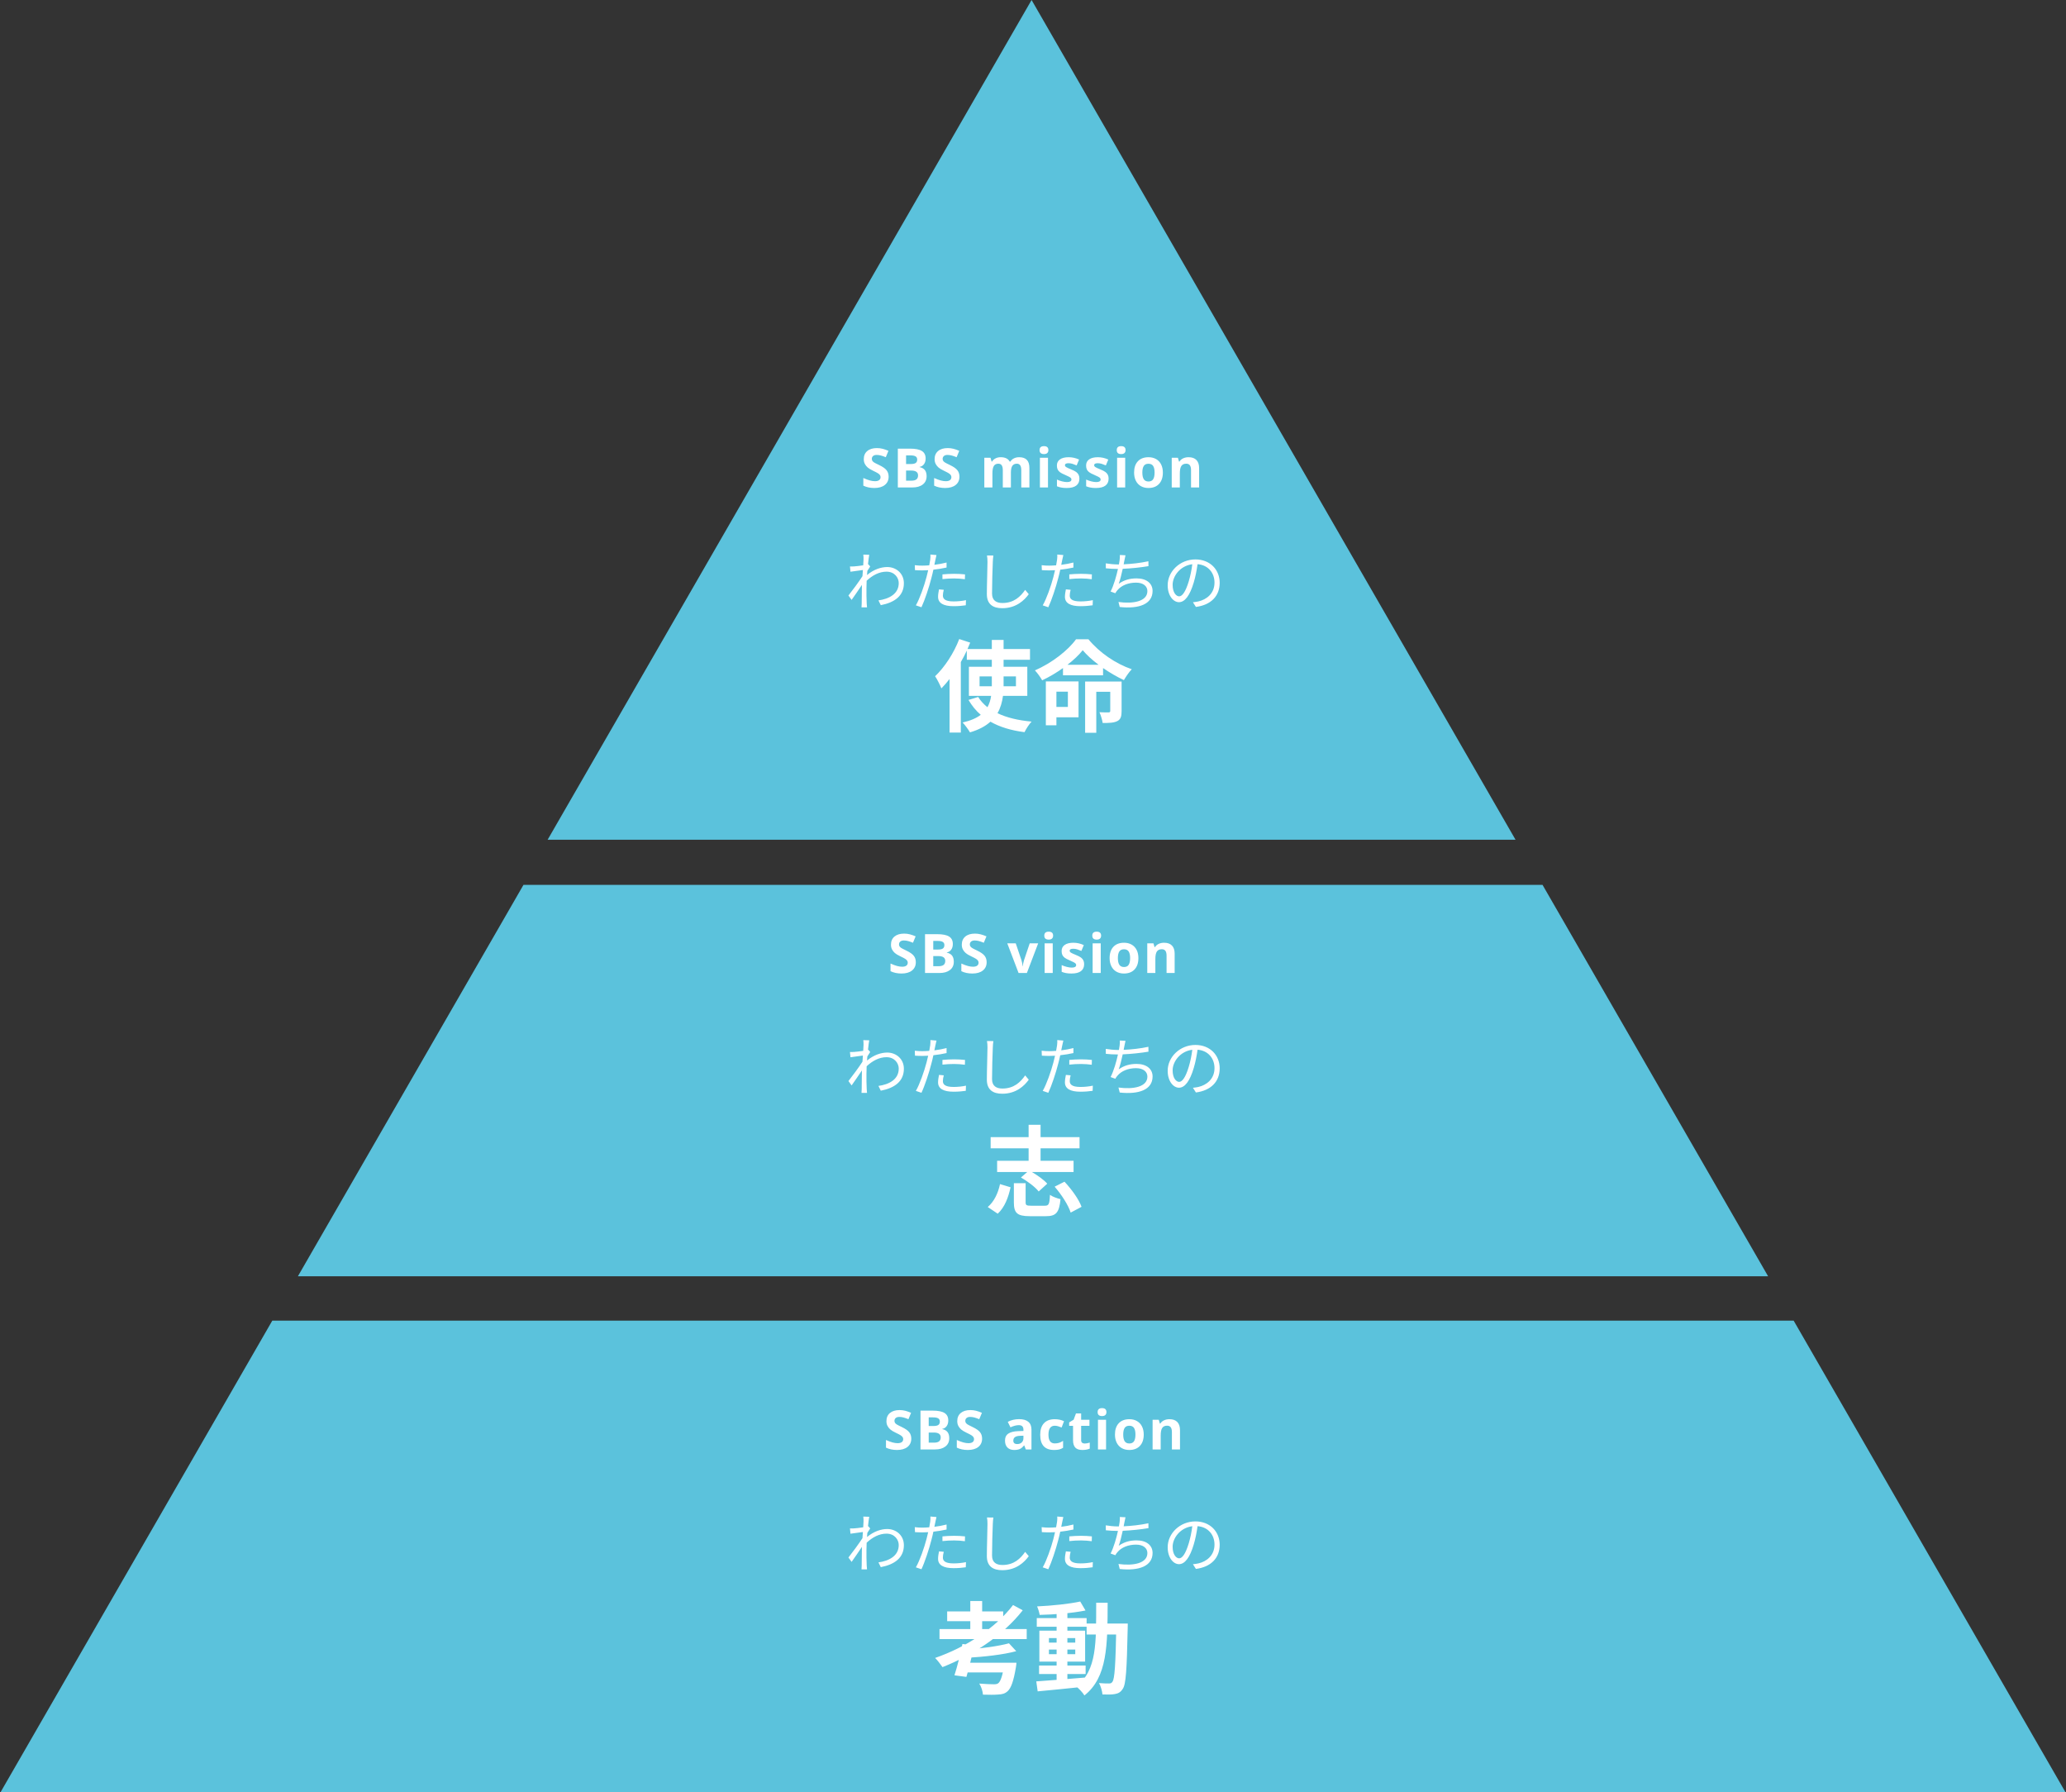 <svg width="279" height="242" viewBox="0 0 279 242" fill="none" xmlns="http://www.w3.org/2000/svg">
<rect x="0" y="0" width="279" height="242" fill="#333333" stroke="none"/>
<g clip-path="url(#clip0_1501_35826)">
<path d="M209.249 121.104L208.308 119.468H70.693L69.752 121.104L40.228 172.32H238.773L209.249 121.104Z" fill="#5BC2DC"/>
<path d="M139.308 0L73.955 113.375H204.661L139.308 0Z" fill="#5BC2DC"/>
<path d="M242.223 178.31H36.77L0 242.104H279L242.223 178.31Z" fill="#5BC2DC"/>
</g>
<path d="M116.615 75.513C116.615 75.325 116.615 75.094 116.581 74.88L117.386 74.905C117.343 75.12 117.275 75.599 117.215 76.199C117.232 76.19 117.24 76.19 117.258 76.182L117.515 76.481C117.403 76.636 117.258 76.867 117.129 77.081C117.112 77.261 117.095 77.449 117.086 77.638C118.028 76.858 119.005 76.559 119.819 76.559C121.001 76.559 122.054 77.398 122.063 78.726C122.072 80.447 120.812 81.347 118.945 81.707L118.628 81.064C120.076 80.859 121.378 80.182 121.369 78.709C121.369 78.049 120.847 77.184 119.716 77.184C118.722 77.184 117.814 77.681 117.035 78.409C117.018 78.769 117.009 79.111 117.009 79.419C117.009 80.199 117.001 80.722 117.043 81.484C117.052 81.638 117.069 81.852 117.086 82.006H116.341C116.358 81.886 116.367 81.638 116.367 81.501C116.375 80.679 116.375 80.242 116.392 79.308C116.392 79.222 116.401 79.103 116.401 78.966C115.981 79.599 115.416 80.413 115.005 80.996L114.576 80.405C115.056 79.805 116.041 78.469 116.47 77.792C116.487 77.518 116.504 77.235 116.529 76.961C116.135 77.013 115.39 77.115 114.851 77.192L114.782 76.481C114.971 76.49 115.133 76.481 115.339 76.473C115.622 76.456 116.127 76.396 116.572 76.327C116.598 75.925 116.615 75.608 116.615 75.513ZM127.451 79.634C127.374 79.916 127.331 80.182 127.331 80.405C127.331 80.807 127.554 81.201 128.779 81.201C129.335 81.201 129.926 81.141 130.449 81.03L130.423 81.724C129.961 81.792 129.395 81.844 128.77 81.844C127.417 81.844 126.68 81.433 126.68 80.585C126.68 80.25 126.74 79.933 126.808 79.574L127.451 79.634ZM126.466 74.94C126.414 75.128 126.346 75.454 126.312 75.625C126.277 75.805 126.235 76.028 126.183 76.259C126.74 76.19 127.305 76.087 127.828 75.95V76.627C127.271 76.756 126.646 76.85 126.046 76.918C125.969 77.295 125.875 77.689 125.772 78.066C125.464 79.282 124.881 81.047 124.436 81.989L123.682 81.732C124.196 80.85 124.804 79.111 125.121 77.903C125.198 77.621 125.275 77.295 125.344 76.987C125.061 77.004 124.795 77.013 124.556 77.013C124.179 77.013 123.87 76.995 123.562 76.978L123.536 76.31C123.947 76.362 124.256 76.37 124.564 76.37C124.847 76.37 125.155 76.353 125.489 76.327C125.549 76.028 125.592 75.753 125.618 75.582C125.652 75.342 125.661 75.051 125.643 74.871L126.466 74.94ZM127.271 77.552C127.725 77.509 128.29 77.475 128.839 77.475C129.344 77.475 129.858 77.501 130.32 77.552L130.303 78.203C129.866 78.143 129.361 78.1 128.864 78.1C128.325 78.1 127.802 78.126 127.271 78.186V77.552ZM134.149 75.008C134.106 75.291 134.081 75.591 134.072 75.873C134.029 76.841 133.969 78.863 133.969 80.139C133.969 81.081 134.56 81.415 135.374 81.415C136.942 81.415 137.824 80.533 138.441 79.642L138.929 80.225C138.338 81.038 137.233 82.118 135.349 82.118C134.115 82.118 133.267 81.604 133.267 80.208C133.267 78.94 133.353 76.773 133.353 75.873C133.353 75.556 133.336 75.248 133.284 75L134.149 75.008ZM144.582 79.634C144.505 79.916 144.463 80.182 144.463 80.405C144.463 80.807 144.685 81.201 145.91 81.201C146.467 81.201 147.058 81.141 147.58 81.03L147.555 81.724C147.092 81.792 146.527 81.844 145.902 81.844C144.548 81.844 143.812 81.433 143.812 80.585C143.812 80.25 143.871 79.933 143.94 79.574L144.582 79.634ZM143.597 74.94C143.546 75.128 143.477 75.454 143.443 75.625C143.409 75.805 143.366 76.028 143.315 76.259C143.871 76.19 144.437 76.087 144.959 75.95V76.627C144.403 76.756 143.777 76.85 143.178 76.918C143.101 77.295 143.006 77.689 142.904 78.066C142.595 79.282 142.013 81.047 141.567 81.989L140.813 81.732C141.327 80.85 141.936 79.111 142.253 77.903C142.33 77.621 142.407 77.295 142.475 76.987C142.193 77.004 141.927 77.013 141.687 77.013C141.31 77.013 141.002 76.995 140.694 76.978L140.668 76.31C141.079 76.362 141.387 76.37 141.696 76.37C141.978 76.37 142.287 76.353 142.621 76.327C142.681 76.028 142.724 75.753 142.749 75.582C142.784 75.342 142.792 75.051 142.775 74.871L143.597 74.94ZM144.403 77.552C144.857 77.509 145.422 77.475 145.97 77.475C146.475 77.475 146.989 77.501 147.452 77.552L147.435 78.203C146.998 78.143 146.493 78.1 145.996 78.1C145.456 78.1 144.934 78.126 144.403 78.186V77.552ZM151.992 74.974C151.932 75.205 151.88 75.471 151.838 75.693C151.812 75.831 151.786 75.993 151.743 76.19C152.771 76.147 154.031 76.01 155.084 75.779L155.093 76.439C154.09 76.61 152.729 76.756 151.615 76.798C151.461 77.518 151.264 78.332 151.075 78.82C151.821 78.297 152.591 78.092 153.491 78.092C154.853 78.092 155.649 78.786 155.649 79.788C155.649 81.57 153.816 82.238 151.212 81.955L151.041 81.278C153.02 81.552 154.947 81.21 154.947 79.805C154.947 79.163 154.416 78.666 153.414 78.666C152.394 78.666 151.452 79.017 150.887 79.702C150.776 79.831 150.698 79.942 150.621 80.096L149.979 79.865C150.416 79.008 150.758 77.784 150.973 76.816H150.964C150.381 76.816 149.833 76.781 149.336 76.73L149.328 76.062C149.782 76.139 150.441 76.207 150.955 76.207C151.007 76.207 151.05 76.207 151.101 76.207C151.144 75.985 151.178 75.796 151.195 75.642C151.229 75.368 151.238 75.171 151.229 74.931L151.992 74.974ZM164.712 78.683C164.712 80.482 163.53 81.681 161.5 81.946L161.097 81.313C161.371 81.287 161.637 81.244 161.834 81.201C162.93 80.953 164.01 80.139 164.01 78.657C164.01 77.364 163.179 76.293 161.723 76.173C161.611 76.97 161.448 77.843 161.209 78.64C160.686 80.405 160.009 81.304 159.213 81.304C158.45 81.304 157.688 80.43 157.688 79.017C157.688 77.158 159.341 75.531 161.431 75.531C163.436 75.531 164.712 76.944 164.712 78.683ZM158.356 78.957C158.356 80.036 158.853 80.516 159.239 80.516C159.641 80.516 160.095 79.942 160.532 78.494C160.746 77.784 160.917 76.97 161.012 76.182C159.367 76.387 158.356 77.792 158.356 78.957Z" fill="white"/>
<path d="M132.284 92.661H133.939V92.486V91.329H132.284V92.661ZM137.197 91.329H135.528V92.499V92.661H137.197V91.329ZM138.731 93.953H135.447C135.339 94.788 135.111 95.582 134.707 96.295C135.945 96.888 137.493 97.264 139.31 97.426C138.974 97.776 138.556 98.436 138.355 98.853C136.537 98.624 135.003 98.153 133.751 97.439C133.105 98.032 132.19 98.53 130.992 98.88C130.79 98.53 130.319 97.884 129.996 97.547C131.072 97.305 131.867 96.955 132.445 96.511C131.786 95.959 131.247 95.272 130.79 94.505L132.095 94.101C132.418 94.626 132.849 95.084 133.347 95.488C133.616 95.003 133.764 94.505 133.845 93.953H130.844V90.023H133.939V89.081H130.561V87.842C130.319 88.367 130.049 88.879 129.753 89.39V98.907H128.232V91.678C127.869 92.136 127.505 92.567 127.128 92.944C126.98 92.553 126.55 91.692 126.28 91.302C127.559 90.09 128.811 88.192 129.538 86.281L131.019 86.765C130.897 87.048 130.776 87.331 130.655 87.627H133.939V86.402H135.528V87.627H139.095V89.081H135.528V90.023H138.731V93.953ZM144.21 93.388H142.662V95.447H144.21V93.388ZM145.65 92.001V96.847H142.662V97.924H141.235V92.001H145.65ZM151.465 92.015V96.026C151.465 96.713 151.344 97.13 150.886 97.359C150.415 97.601 149.769 97.615 148.908 97.615C148.854 97.184 148.652 96.565 148.477 96.161C148.988 96.188 149.554 96.188 149.702 96.188C149.877 96.174 149.931 96.134 149.931 95.986V93.401H148.046V98.934H146.539V92.015H151.465ZM144.156 89.754H148.356C147.508 89.121 146.754 88.434 146.215 87.788C145.704 88.434 144.991 89.108 144.156 89.754ZM145.314 86.308H146.983C148.49 88.138 150.684 89.619 152.838 90.359C152.434 90.777 152.057 91.355 151.775 91.826C150.859 91.396 149.877 90.83 148.961 90.198V91.18H143.55V90.198C142.675 90.817 141.72 91.396 140.737 91.853C140.535 91.477 140.091 90.857 139.754 90.507C142.043 89.538 144.264 87.775 145.314 86.308Z" fill="white"/>
<path d="M116.615 141.068C116.615 140.88 116.615 140.648 116.581 140.434L117.386 140.46C117.343 140.674 117.275 141.154 117.215 141.753C117.232 141.745 117.24 141.745 117.258 141.736L117.515 142.036C117.403 142.19 117.258 142.421 117.129 142.636C117.112 142.815 117.095 143.004 117.086 143.192C118.028 142.413 119.005 142.113 119.819 142.113C121.001 142.113 122.054 142.952 122.063 144.28C122.072 146.002 120.812 146.901 118.945 147.261L118.628 146.619C120.076 146.413 121.378 145.736 121.369 144.263C121.369 143.603 120.847 142.738 119.716 142.738C118.722 142.738 117.814 143.235 117.035 143.963C117.018 144.323 117.009 144.666 117.009 144.974C117.009 145.753 117.001 146.276 117.043 147.038C117.052 147.193 117.069 147.407 117.086 147.561H116.341C116.358 147.441 116.367 147.193 116.367 147.055C116.375 146.233 116.375 145.796 116.392 144.863C116.392 144.777 116.401 144.657 116.401 144.52C115.981 145.154 115.416 145.968 115.005 146.55L114.576 145.959C115.056 145.359 116.041 144.023 116.47 143.346C116.487 143.072 116.504 142.79 116.529 142.516C116.135 142.567 115.39 142.67 114.851 142.747L114.782 142.036C114.971 142.044 115.133 142.036 115.339 142.027C115.622 142.01 116.127 141.95 116.572 141.882C116.598 141.479 116.615 141.162 116.615 141.068ZM127.451 145.188C127.374 145.471 127.331 145.736 127.331 145.959C127.331 146.362 127.554 146.756 128.779 146.756C129.335 146.756 129.926 146.696 130.449 146.584L130.423 147.278C129.961 147.347 129.395 147.398 128.77 147.398C127.417 147.398 126.68 146.987 126.68 146.139C126.68 145.805 126.74 145.488 126.808 145.128L127.451 145.188ZM126.466 140.494C126.414 140.683 126.346 141.008 126.312 141.179C126.277 141.359 126.235 141.582 126.183 141.813C126.74 141.745 127.305 141.642 127.828 141.505V142.182C127.271 142.31 126.646 142.404 126.046 142.473C125.969 142.85 125.875 143.244 125.772 143.621C125.464 144.837 124.881 146.601 124.436 147.544L123.682 147.287C124.196 146.404 124.804 144.666 125.121 143.458C125.198 143.175 125.275 142.85 125.344 142.541C125.061 142.558 124.795 142.567 124.556 142.567C124.179 142.567 123.87 142.55 123.562 142.533L123.536 141.865C123.947 141.916 124.256 141.925 124.564 141.925C124.847 141.925 125.155 141.907 125.489 141.882C125.549 141.582 125.592 141.308 125.618 141.137C125.652 140.897 125.661 140.605 125.643 140.426L126.466 140.494ZM127.271 143.107C127.725 143.064 128.29 143.03 128.839 143.03C129.344 143.03 129.858 143.055 130.32 143.107L130.303 143.758C129.866 143.698 129.361 143.655 128.864 143.655C128.325 143.655 127.802 143.681 127.271 143.741V143.107ZM134.149 140.563C134.106 140.845 134.081 141.145 134.072 141.428C134.029 142.396 133.969 144.417 133.969 145.694C133.969 146.636 134.56 146.97 135.374 146.97C136.942 146.97 137.824 146.088 138.441 145.197L138.929 145.779C138.338 146.593 137.233 147.672 135.349 147.672C134.115 147.672 133.267 147.158 133.267 145.762C133.267 144.494 133.353 142.327 133.353 141.428C133.353 141.111 133.336 140.802 133.284 140.554L134.149 140.563ZM144.582 145.188C144.505 145.471 144.463 145.736 144.463 145.959C144.463 146.362 144.685 146.756 145.91 146.756C146.467 146.756 147.058 146.696 147.58 146.584L147.555 147.278C147.092 147.347 146.527 147.398 145.902 147.398C144.548 147.398 143.812 146.987 143.812 146.139C143.812 145.805 143.871 145.488 143.94 145.128L144.582 145.188ZM143.597 140.494C143.546 140.683 143.477 141.008 143.443 141.179C143.409 141.359 143.366 141.582 143.315 141.813C143.871 141.745 144.437 141.642 144.959 141.505V142.182C144.403 142.31 143.777 142.404 143.178 142.473C143.101 142.85 143.006 143.244 142.904 143.621C142.595 144.837 142.013 146.601 141.567 147.544L140.813 147.287C141.327 146.404 141.936 144.666 142.253 143.458C142.33 143.175 142.407 142.85 142.475 142.541C142.193 142.558 141.927 142.567 141.687 142.567C141.31 142.567 141.002 142.55 140.694 142.533L140.668 141.865C141.079 141.916 141.387 141.925 141.696 141.925C141.978 141.925 142.287 141.907 142.621 141.882C142.681 141.582 142.724 141.308 142.749 141.137C142.784 140.897 142.792 140.605 142.775 140.426L143.597 140.494ZM144.403 143.107C144.857 143.064 145.422 143.03 145.97 143.03C146.475 143.03 146.989 143.055 147.452 143.107L147.435 143.758C146.998 143.698 146.493 143.655 145.996 143.655C145.456 143.655 144.934 143.681 144.403 143.741V143.107ZM151.992 140.528C151.932 140.76 151.88 141.025 151.838 141.248C151.812 141.385 151.786 141.548 151.743 141.745C152.771 141.702 154.031 141.565 155.084 141.334L155.093 141.993C154.09 142.164 152.729 142.31 151.615 142.353C151.461 143.072 151.264 143.886 151.075 144.374C151.821 143.852 152.591 143.646 153.491 143.646C154.853 143.646 155.649 144.34 155.649 145.342C155.649 147.124 153.816 147.792 151.212 147.509L151.041 146.833C153.02 147.107 154.947 146.764 154.947 145.359C154.947 144.717 154.416 144.22 153.414 144.22C152.394 144.22 151.452 144.571 150.887 145.257C150.776 145.385 150.698 145.496 150.621 145.651L149.979 145.419C150.416 144.563 150.758 143.338 150.973 142.37H150.964C150.381 142.37 149.833 142.336 149.336 142.284L149.328 141.616C149.782 141.693 150.441 141.762 150.955 141.762C151.007 141.762 151.05 141.762 151.101 141.762C151.144 141.539 151.178 141.351 151.195 141.196C151.229 140.922 151.238 140.725 151.229 140.486L151.992 140.528ZM164.712 144.237C164.712 146.036 163.53 147.235 161.5 147.501L161.097 146.867C161.371 146.841 161.637 146.798 161.834 146.756C162.93 146.507 164.01 145.694 164.01 144.212C164.01 142.918 163.179 141.847 161.723 141.728C161.611 142.524 161.448 143.398 161.209 144.194C160.686 145.959 160.009 146.858 159.213 146.858C158.45 146.858 157.688 145.985 157.688 144.571C157.688 142.713 159.341 141.085 161.431 141.085C163.436 141.085 164.712 142.498 164.712 144.237ZM158.356 144.511C158.356 145.591 158.853 146.07 159.239 146.07C159.641 146.07 160.095 145.496 160.532 144.049C160.746 143.338 160.917 142.524 161.012 141.736C159.367 141.942 158.356 143.346 158.356 144.511Z" fill="white"/>
<path d="M138.908 156.721V155.039H133.78V153.531H138.908V151.862H140.523V153.531H145.786V155.039H140.523V156.721H144.979V158.242H139.352C140.133 158.7 140.981 159.306 141.425 159.817L140.268 160.867C139.81 160.275 138.76 159.481 137.872 158.983L138.72 158.242H134.655V156.721H138.908ZM134.735 163.869L133.389 162.967C134.237 162.254 134.789 161.096 135.045 159.871L136.472 160.302C136.176 161.648 135.691 162.994 134.735 163.869ZM139.245 162.792H141.102C141.627 162.792 141.735 162.59 141.789 161.325C142.112 161.567 142.798 161.809 143.215 161.904C143.04 163.748 142.596 164.205 141.237 164.205H139.07C137.347 164.205 136.916 163.761 136.916 162.334V159.75H138.504V162.321C138.504 162.725 138.612 162.792 139.245 162.792ZM142.421 160.221L143.754 159.548C144.696 160.558 145.692 161.917 146.056 162.94L144.588 163.721C144.279 162.725 143.35 161.284 142.421 160.221Z" fill="white"/>
<path d="M116.615 205.397C116.615 205.209 116.615 204.977 116.581 204.763L117.386 204.789C117.343 205.003 117.275 205.483 117.215 206.082C117.232 206.074 117.24 206.074 117.258 206.065L117.515 206.365C117.403 206.519 117.258 206.75 117.129 206.965C117.112 207.145 117.095 207.333 117.086 207.521C118.028 206.742 119.005 206.442 119.819 206.442C121.001 206.442 122.054 207.282 122.063 208.609C122.072 210.331 120.812 211.23 118.945 211.59L118.628 210.948C120.076 210.742 121.378 210.065 121.369 208.592C121.369 207.933 120.847 207.067 119.716 207.067C118.722 207.067 117.814 207.564 117.035 208.292C117.018 208.652 117.009 208.995 117.009 209.303C117.009 210.083 117.001 210.605 117.043 211.367C117.052 211.522 117.069 211.736 117.086 211.89H116.341C116.358 211.77 116.367 211.522 116.367 211.385C116.375 210.562 116.375 210.125 116.392 209.192C116.392 209.106 116.401 208.986 116.401 208.849C115.981 209.483 115.416 210.297 115.005 210.879L114.576 210.288C115.056 209.689 116.041 208.352 116.47 207.676C116.487 207.401 116.504 207.119 116.529 206.845C116.135 206.896 115.39 206.999 114.851 207.076L114.782 206.365C114.971 206.374 115.133 206.365 115.339 206.356C115.622 206.339 116.127 206.279 116.572 206.211C116.598 205.808 116.615 205.491 116.615 205.397ZM127.451 209.517C127.374 209.8 127.331 210.065 127.331 210.288C127.331 210.691 127.554 211.085 128.779 211.085C129.335 211.085 129.926 211.025 130.449 210.913L130.423 211.607C129.961 211.676 129.395 211.727 128.77 211.727C127.417 211.727 126.68 211.316 126.68 210.468C126.68 210.134 126.74 209.817 126.808 209.457L127.451 209.517ZM126.466 204.823C126.414 205.012 126.346 205.337 126.312 205.508C126.277 205.688 126.235 205.911 126.183 206.142C126.74 206.074 127.305 205.971 127.828 205.834V206.511C127.271 206.639 126.646 206.733 126.046 206.802C125.969 207.179 125.875 207.573 125.772 207.95C125.464 209.166 124.881 210.931 124.436 211.873L123.682 211.616C124.196 210.734 124.804 208.995 125.121 207.787C125.198 207.504 125.275 207.179 125.344 206.87C125.061 206.888 124.795 206.896 124.556 206.896C124.179 206.896 123.87 206.879 123.562 206.862L123.536 206.194C123.947 206.245 124.256 206.254 124.564 206.254C124.847 206.254 125.155 206.237 125.489 206.211C125.549 205.911 125.592 205.637 125.618 205.466C125.652 205.226 125.661 204.935 125.643 204.755L126.466 204.823ZM127.271 207.436C127.725 207.393 128.29 207.359 128.839 207.359C129.344 207.359 129.858 207.384 130.32 207.436L130.303 208.087C129.866 208.027 129.361 207.984 128.864 207.984C128.325 207.984 127.802 208.01 127.271 208.07V207.436ZM134.149 204.892C134.106 205.174 134.081 205.474 134.072 205.757C134.029 206.725 133.969 208.746 133.969 210.023C133.969 210.965 134.56 211.299 135.374 211.299C136.942 211.299 137.824 210.417 138.441 209.526L138.929 210.108C138.338 210.922 137.233 212.001 135.349 212.001C134.115 212.001 133.267 211.487 133.267 210.091C133.267 208.823 133.353 206.656 133.353 205.757C133.353 205.44 133.336 205.132 133.284 204.883L134.149 204.892ZM144.582 209.517C144.505 209.8 144.463 210.065 144.463 210.288C144.463 210.691 144.685 211.085 145.91 211.085C146.467 211.085 147.058 211.025 147.58 210.913L147.555 211.607C147.092 211.676 146.527 211.727 145.902 211.727C144.548 211.727 143.812 211.316 143.812 210.468C143.812 210.134 143.871 209.817 143.94 209.457L144.582 209.517ZM143.597 204.823C143.546 205.012 143.477 205.337 143.443 205.508C143.409 205.688 143.366 205.911 143.315 206.142C143.871 206.074 144.437 205.971 144.959 205.834V206.511C144.403 206.639 143.777 206.733 143.178 206.802C143.101 207.179 143.006 207.573 142.904 207.95C142.595 209.166 142.013 210.931 141.567 211.873L140.813 211.616C141.327 210.734 141.936 208.995 142.253 207.787C142.33 207.504 142.407 207.179 142.475 206.87C142.193 206.888 141.927 206.896 141.687 206.896C141.31 206.896 141.002 206.879 140.694 206.862L140.668 206.194C141.079 206.245 141.387 206.254 141.696 206.254C141.978 206.254 142.287 206.237 142.621 206.211C142.681 205.911 142.724 205.637 142.749 205.466C142.784 205.226 142.792 204.935 142.775 204.755L143.597 204.823ZM144.403 207.436C144.857 207.393 145.422 207.359 145.97 207.359C146.475 207.359 146.989 207.384 147.452 207.436L147.435 208.087C146.998 208.027 146.493 207.984 145.996 207.984C145.456 207.984 144.934 208.01 144.403 208.07V207.436ZM151.992 204.857C151.932 205.089 151.88 205.354 151.838 205.577C151.812 205.714 151.786 205.877 151.743 206.074C152.771 206.031 154.031 205.894 155.084 205.663L155.093 206.322C154.09 206.494 152.729 206.639 151.615 206.682C151.461 207.401 151.264 208.215 151.075 208.703C151.821 208.181 152.591 207.975 153.491 207.975C154.853 207.975 155.649 208.669 155.649 209.671C155.649 211.453 153.816 212.121 151.212 211.839L151.041 211.162C153.02 211.436 154.947 211.093 154.947 209.689C154.947 209.046 154.416 208.549 153.414 208.549C152.394 208.549 151.452 208.9 150.887 209.586C150.776 209.714 150.698 209.826 150.621 209.98L149.979 209.749C150.416 208.892 150.758 207.667 150.973 206.699H150.964C150.381 206.699 149.833 206.665 149.336 206.613L149.328 205.945C149.782 206.022 150.441 206.091 150.955 206.091C151.007 206.091 151.05 206.091 151.101 206.091C151.144 205.868 151.178 205.68 151.195 205.526C151.229 205.251 151.238 205.054 151.229 204.815L151.992 204.857ZM164.712 208.566C164.712 210.365 163.53 211.564 161.5 211.83L161.097 211.196C161.371 211.17 161.637 211.128 161.834 211.085C162.93 210.836 164.01 210.023 164.01 208.541C164.01 207.247 163.179 206.177 161.723 206.057C161.611 206.853 161.448 207.727 161.209 208.524C160.686 210.288 160.009 211.188 159.213 211.188C158.45 211.188 157.688 210.314 157.688 208.9C157.688 207.042 159.341 205.414 161.431 205.414C163.436 205.414 164.712 206.828 164.712 208.566ZM158.356 208.841C158.356 209.92 158.853 210.4 159.239 210.4C159.641 210.4 160.095 209.826 160.532 208.378C160.746 207.667 160.917 206.853 161.012 206.065C159.367 206.271 158.356 207.676 158.356 208.841Z" fill="white"/>
<path d="M120.004 64.36C120.004 64.833 119.833 65.206 119.491 65.478C119.151 65.751 118.678 65.887 118.071 65.887C117.512 65.887 117.017 65.782 116.587 65.571V64.539C116.941 64.697 117.239 64.808 117.483 64.872C117.729 64.937 117.954 64.969 118.157 64.969C118.401 64.969 118.587 64.922 118.716 64.829C118.848 64.736 118.914 64.597 118.914 64.413C118.914 64.311 118.885 64.22 118.828 64.141C118.77 64.06 118.685 63.982 118.573 63.908C118.463 63.834 118.237 63.716 117.896 63.553C117.575 63.403 117.335 63.258 117.175 63.119C117.015 62.981 116.887 62.819 116.791 62.635C116.696 62.451 116.648 62.236 116.648 61.99C116.648 61.526 116.804 61.162 117.118 60.897C117.433 60.631 117.868 60.499 118.423 60.499C118.695 60.499 118.954 60.531 119.2 60.595C119.449 60.66 119.708 60.751 119.978 60.868L119.62 61.732C119.34 61.617 119.108 61.537 118.924 61.492C118.743 61.446 118.564 61.423 118.387 61.423C118.176 61.423 118.015 61.472 117.903 61.571C117.79 61.669 117.734 61.796 117.734 61.954C117.734 62.052 117.757 62.138 117.802 62.212C117.848 62.284 117.919 62.355 118.017 62.424C118.118 62.491 118.353 62.613 118.724 62.789C119.214 63.024 119.549 63.259 119.731 63.496C119.913 63.73 120.004 64.018 120.004 64.36ZM121.247 60.574H122.878C123.622 60.574 124.161 60.68 124.495 60.893C124.832 61.103 125.001 61.439 125.001 61.9C125.001 62.213 124.927 62.47 124.778 62.671C124.633 62.872 124.438 62.993 124.194 63.033V63.069C124.526 63.143 124.765 63.282 124.911 63.485C125.059 63.688 125.133 63.958 125.133 64.295C125.133 64.773 124.96 65.146 124.614 65.414C124.269 65.681 123.801 65.815 123.208 65.815H121.247V60.574ZM122.359 62.65H123.004C123.305 62.65 123.523 62.603 123.656 62.51C123.793 62.417 123.861 62.262 123.861 62.047C123.861 61.847 123.787 61.703 123.638 61.617C123.493 61.529 123.261 61.484 122.943 61.484H122.359V62.65ZM122.359 63.532V64.897H123.083C123.389 64.897 123.615 64.839 123.76 64.722C123.906 64.605 123.979 64.425 123.979 64.184C123.979 63.749 123.668 63.532 123.047 63.532H122.359ZM129.568 64.36C129.568 64.833 129.397 65.206 129.055 65.478C128.716 65.751 128.242 65.887 127.635 65.887C127.076 65.887 126.581 65.782 126.151 65.571V64.539C126.505 64.697 126.804 64.808 127.047 64.872C127.294 64.937 127.518 64.969 127.721 64.969C127.965 64.969 128.152 64.922 128.281 64.829C128.412 64.736 128.478 64.597 128.478 64.413C128.478 64.311 128.449 64.22 128.392 64.141C128.335 64.06 128.25 63.982 128.137 63.908C128.027 63.834 127.802 63.716 127.46 63.553C127.139 63.403 126.899 63.258 126.739 63.119C126.579 62.981 126.451 62.819 126.356 62.635C126.26 62.451 126.212 62.236 126.212 61.99C126.212 61.526 126.369 61.162 126.682 60.897C126.997 60.631 127.432 60.499 127.987 60.499C128.259 60.499 128.519 60.531 128.765 60.595C129.013 60.66 129.273 60.751 129.543 60.868L129.184 61.732C128.905 61.617 128.673 61.537 128.489 61.492C128.307 61.446 128.128 61.423 127.951 61.423C127.741 61.423 127.579 61.472 127.467 61.571C127.355 61.669 127.298 61.796 127.298 61.954C127.298 62.052 127.321 62.138 127.367 62.212C127.412 62.284 127.484 62.355 127.582 62.424C127.682 62.491 127.917 62.613 128.288 62.789C128.778 63.024 129.114 63.259 129.295 63.496C129.477 63.73 129.568 64.018 129.568 64.36ZM136.515 65.815H135.421V63.474C135.421 63.185 135.373 62.969 135.275 62.825C135.179 62.679 135.027 62.607 134.819 62.607C134.54 62.607 134.336 62.709 134.21 62.915C134.083 63.12 134.02 63.459 134.02 63.929V65.815H132.926V61.807H133.762L133.909 62.32H133.97C134.077 62.136 134.232 61.992 134.436 61.89C134.639 61.784 134.872 61.732 135.135 61.732C135.735 61.732 136.141 61.928 136.354 62.32H136.45C136.558 62.133 136.716 61.989 136.924 61.886C137.134 61.783 137.371 61.732 137.633 61.732C138.088 61.732 138.431 61.849 138.662 62.083C138.897 62.315 139.014 62.688 139.014 63.202V65.815H137.917V63.474C137.917 63.185 137.868 62.969 137.77 62.825C137.674 62.679 137.522 62.607 137.314 62.607C137.047 62.607 136.846 62.702 136.712 62.893C136.581 63.085 136.515 63.388 136.515 63.804V65.815ZM140.386 60.771C140.386 60.415 140.585 60.237 140.982 60.237C141.378 60.237 141.577 60.415 141.577 60.771C141.577 60.941 141.526 61.073 141.426 61.169C141.328 61.262 141.18 61.309 140.982 61.309C140.585 61.309 140.386 61.13 140.386 60.771ZM141.526 65.815H140.433V61.807H141.526V65.815ZM145.767 64.625C145.767 65.036 145.624 65.349 145.337 65.564C145.053 65.779 144.626 65.887 144.057 65.887C143.766 65.887 143.517 65.867 143.312 65.826C143.106 65.788 142.914 65.73 142.734 65.654V64.75C142.937 64.846 143.166 64.926 143.419 64.991C143.675 65.055 143.899 65.087 144.093 65.087C144.49 65.087 144.688 64.973 144.688 64.743C144.688 64.657 144.662 64.588 144.609 64.535C144.557 64.48 144.466 64.419 144.337 64.353C144.208 64.283 144.036 64.203 143.821 64.112C143.512 63.983 143.285 63.864 143.139 63.754C142.996 63.644 142.891 63.518 142.824 63.377C142.759 63.234 142.727 63.058 142.727 62.85C142.727 62.494 142.865 62.219 143.139 62.026C143.417 61.83 143.809 61.732 144.315 61.732C144.798 61.732 145.268 61.837 145.724 62.047L145.394 62.836C145.194 62.75 145.006 62.679 144.832 62.624C144.657 62.57 144.479 62.542 144.297 62.542C143.975 62.542 143.813 62.629 143.813 62.804C143.813 62.902 143.865 62.987 143.968 63.058C144.073 63.13 144.301 63.236 144.652 63.377C144.965 63.504 145.195 63.622 145.341 63.732C145.486 63.842 145.594 63.969 145.663 64.112C145.733 64.256 145.767 64.427 145.767 64.625ZM149.71 64.625C149.71 65.036 149.567 65.349 149.28 65.564C148.996 65.779 148.569 65.887 148 65.887C147.709 65.887 147.46 65.867 147.255 65.826C147.049 65.788 146.857 65.73 146.678 65.654V64.75C146.881 64.846 147.109 64.926 147.362 64.991C147.618 65.055 147.843 65.087 148.036 65.087C148.433 65.087 148.631 64.973 148.631 64.743C148.631 64.657 148.605 64.588 148.553 64.535C148.5 64.48 148.409 64.419 148.28 64.353C148.151 64.283 147.979 64.203 147.764 64.112C147.456 63.983 147.228 63.864 147.083 63.754C146.939 63.644 146.834 63.518 146.767 63.377C146.703 63.234 146.67 63.058 146.67 62.85C146.67 62.494 146.808 62.219 147.083 62.026C147.36 61.83 147.752 61.732 148.259 61.732C148.741 61.732 149.211 61.837 149.667 62.047L149.338 62.836C149.137 62.75 148.949 62.679 148.775 62.624C148.6 62.57 148.422 62.542 148.241 62.542C147.918 62.542 147.757 62.629 147.757 62.804C147.757 62.902 147.808 62.987 147.911 63.058C148.016 63.13 148.244 63.236 148.596 63.377C148.909 63.504 149.138 63.622 149.284 63.732C149.43 63.842 149.537 63.969 149.607 64.112C149.676 64.256 149.71 64.427 149.71 64.625ZM150.811 60.771C150.811 60.415 151.009 60.237 151.406 60.237C151.803 60.237 152.001 60.415 152.001 60.771C152.001 60.941 151.951 61.073 151.85 61.169C151.752 61.262 151.604 61.309 151.406 61.309C151.009 61.309 150.811 61.13 150.811 60.771ZM151.951 65.815H150.857V61.807H151.951V65.815ZM154.266 63.804C154.266 64.201 154.331 64.501 154.46 64.704C154.592 64.907 154.804 65.009 155.098 65.009C155.39 65.009 155.599 64.908 155.726 64.707C155.855 64.504 155.919 64.203 155.919 63.804C155.919 63.407 155.855 63.11 155.726 62.911C155.597 62.713 155.385 62.614 155.091 62.614C154.799 62.614 154.589 62.713 154.46 62.911C154.331 63.107 154.266 63.405 154.266 63.804ZM157.038 63.804C157.038 64.457 156.866 64.967 156.521 65.335C156.177 65.703 155.698 65.887 155.084 65.887C154.699 65.887 154.36 65.803 154.066 65.636C153.772 65.466 153.546 65.224 153.388 64.908C153.23 64.593 153.152 64.225 153.152 63.804C153.152 63.149 153.322 62.64 153.664 62.277C154.006 61.913 154.486 61.732 155.105 61.732C155.49 61.732 155.83 61.816 156.124 61.983C156.417 62.15 156.643 62.39 156.801 62.703C156.959 63.017 157.038 63.383 157.038 63.804ZM161.935 65.815H160.841V63.474C160.841 63.185 160.79 62.969 160.687 62.825C160.584 62.679 160.42 62.607 160.196 62.607C159.89 62.607 159.669 62.709 159.533 62.915C159.396 63.118 159.328 63.456 159.328 63.929V65.815H158.235V61.807H159.07L159.217 62.32H159.278C159.4 62.126 159.567 61.98 159.78 61.882C159.995 61.782 160.239 61.732 160.511 61.732C160.977 61.732 161.331 61.858 161.572 62.112C161.814 62.363 161.935 62.726 161.935 63.202V65.815Z" fill="white"/>
<path d="M123.675 129.914C123.675 130.387 123.504 130.76 123.163 131.033C122.823 131.305 122.35 131.441 121.743 131.441C121.184 131.441 120.689 131.336 120.259 131.126V130.093C120.613 130.251 120.911 130.362 121.155 130.427C121.401 130.491 121.626 130.524 121.829 130.524C122.073 130.524 122.259 130.477 122.388 130.384C122.52 130.291 122.586 130.152 122.586 129.968C122.586 129.865 122.557 129.774 122.499 129.695C122.442 129.614 122.357 129.536 122.245 129.462C122.135 129.388 121.909 129.27 121.567 129.107C121.247 128.957 121.007 128.812 120.847 128.674C120.687 128.535 120.559 128.374 120.463 128.19C120.368 128.006 120.32 127.791 120.32 127.544C120.32 127.081 120.476 126.716 120.789 126.451C121.105 126.186 121.54 126.053 122.094 126.053C122.367 126.053 122.626 126.085 122.872 126.15C123.121 126.214 123.38 126.305 123.65 126.422L123.292 127.286C123.012 127.172 122.78 127.092 122.596 127.046C122.415 127.001 122.235 126.978 122.059 126.978C121.848 126.978 121.687 127.027 121.575 127.125C121.462 127.223 121.406 127.351 121.406 127.509C121.406 127.607 121.429 127.693 121.474 127.767C121.52 127.838 121.591 127.909 121.689 127.978C121.79 128.045 122.025 128.167 122.396 128.344C122.885 128.578 123.221 128.814 123.403 129.05C123.585 129.284 123.675 129.572 123.675 129.914ZM124.919 126.128H126.55C127.294 126.128 127.833 126.235 128.167 126.447C128.504 126.658 128.673 126.994 128.673 127.455C128.673 127.768 128.599 128.025 128.45 128.226C128.305 128.426 128.11 128.547 127.866 128.588V128.624C128.198 128.698 128.437 128.836 128.583 129.039C128.731 129.243 128.805 129.513 128.805 129.85C128.805 130.328 128.632 130.7 128.285 130.968C127.941 131.236 127.473 131.37 126.88 131.37H124.919V126.128ZM126.03 128.204H126.676C126.977 128.204 127.194 128.157 127.328 128.064C127.464 127.971 127.533 127.817 127.533 127.602C127.533 127.401 127.458 127.258 127.31 127.172C127.165 127.083 126.933 127.039 126.615 127.039H126.03V128.204ZM126.03 129.086V130.452H126.755C127.061 130.452 127.286 130.393 127.432 130.276C127.578 130.159 127.651 129.98 127.651 129.738C127.651 129.303 127.34 129.086 126.719 129.086H126.03ZM133.24 129.914C133.24 130.387 133.069 130.76 132.727 131.033C132.388 131.305 131.914 131.441 131.307 131.441C130.748 131.441 130.253 131.336 129.823 131.126V130.093C130.177 130.251 130.476 130.362 130.719 130.427C130.966 130.491 131.19 130.524 131.393 130.524C131.637 130.524 131.824 130.477 131.953 130.384C132.084 130.291 132.15 130.152 132.15 129.968C132.15 129.865 132.121 129.774 132.064 129.695C132.006 129.614 131.922 129.536 131.809 129.462C131.699 129.388 131.473 129.27 131.132 129.107C130.811 128.957 130.571 128.812 130.411 128.674C130.251 128.535 130.123 128.374 130.027 128.19C129.932 128.006 129.884 127.791 129.884 127.544C129.884 127.081 130.041 126.716 130.354 126.451C130.669 126.186 131.104 126.053 131.659 126.053C131.931 126.053 132.19 126.085 132.437 126.15C132.685 126.214 132.944 126.305 133.215 126.422L132.856 127.286C132.576 127.172 132.345 127.092 132.161 127.046C131.979 127.001 131.8 126.978 131.623 126.978C131.412 126.978 131.251 127.027 131.139 127.125C131.026 127.223 130.97 127.351 130.97 127.509C130.97 127.607 130.993 127.693 131.038 127.767C131.084 127.838 131.156 127.909 131.254 127.978C131.354 128.045 131.589 128.167 131.96 128.344C132.45 128.578 132.786 128.814 132.967 129.05C133.149 129.284 133.24 129.572 133.24 129.914ZM137.552 131.37L136.025 127.362H137.168L137.943 129.645C138.029 129.934 138.082 130.208 138.104 130.466H138.125C138.137 130.237 138.191 129.963 138.287 129.645L139.058 127.362H140.201L138.674 131.37H137.552ZM141.025 126.326C141.025 125.969 141.224 125.791 141.621 125.791C142.017 125.791 142.216 125.969 142.216 126.326C142.216 126.495 142.165 126.628 142.065 126.723C141.967 126.817 141.819 126.863 141.621 126.863C141.224 126.863 141.025 126.684 141.025 126.326ZM142.165 131.37H141.072V127.362H142.165V131.37ZM146.406 130.179C146.406 130.59 146.263 130.904 145.976 131.119C145.692 131.334 145.265 131.441 144.696 131.441C144.405 131.441 144.156 131.421 143.95 131.38C143.745 131.342 143.553 131.285 143.373 131.208V130.305C143.576 130.4 143.805 130.481 144.058 130.545C144.314 130.61 144.538 130.642 144.732 130.642C145.129 130.642 145.327 130.527 145.327 130.298C145.327 130.212 145.301 130.142 145.248 130.09C145.196 130.035 145.105 129.974 144.976 129.907C144.847 129.838 144.675 129.758 144.46 129.667C144.151 129.538 143.924 129.418 143.778 129.308C143.635 129.198 143.53 129.073 143.463 128.932C143.398 128.788 143.366 128.613 143.366 128.405C143.366 128.049 143.504 127.774 143.778 127.58C144.056 127.384 144.448 127.286 144.954 127.286C145.437 127.286 145.907 127.391 146.363 127.602L146.033 128.39C145.833 128.304 145.645 128.234 145.471 128.179C145.296 128.124 145.118 128.097 144.936 128.097C144.614 128.097 144.452 128.184 144.452 128.358C144.452 128.456 144.504 128.541 144.607 128.613C144.712 128.684 144.94 128.791 145.291 128.932C145.604 129.058 145.834 129.177 145.98 129.287C146.125 129.397 146.233 129.523 146.302 129.667C146.372 129.81 146.406 129.981 146.406 130.179ZM147.507 126.326C147.507 125.969 147.705 125.791 148.102 125.791C148.498 125.791 148.697 125.969 148.697 126.326C148.697 126.495 148.647 126.628 148.546 126.723C148.448 126.817 148.3 126.863 148.102 126.863C147.705 126.863 147.507 126.684 147.507 126.326ZM148.647 131.37H147.553V127.362H148.647V131.37ZM150.962 129.358C150.962 129.755 151.027 130.055 151.156 130.258C151.287 130.461 151.5 130.563 151.794 130.563C152.086 130.563 152.295 130.463 152.421 130.262C152.55 130.059 152.615 129.758 152.615 129.358C152.615 128.962 152.55 128.664 152.421 128.466C152.292 128.267 152.081 128.168 151.787 128.168C151.495 128.168 151.285 128.267 151.156 128.466C151.027 128.662 150.962 128.959 150.962 129.358ZM153.733 129.358C153.733 130.011 153.561 130.521 153.217 130.889C152.873 131.257 152.394 131.441 151.78 131.441C151.395 131.441 151.055 131.358 150.761 131.19C150.467 131.021 150.242 130.778 150.084 130.463C149.926 130.147 149.847 129.779 149.847 129.358C149.847 128.704 150.018 128.195 150.36 127.831C150.702 127.468 151.182 127.286 151.801 127.286C152.186 127.286 152.525 127.37 152.819 127.537C153.113 127.705 153.339 127.945 153.497 128.258C153.655 128.571 153.733 128.938 153.733 129.358ZM158.63 131.37H157.537V129.029C157.537 128.739 157.485 128.523 157.383 128.38C157.28 128.234 157.116 128.161 156.892 128.161C156.586 128.161 156.365 128.264 156.228 128.469C156.092 128.673 156.024 129.011 156.024 129.484V131.37H154.931V127.362H155.766L155.913 127.874H155.974C156.096 127.681 156.263 127.535 156.476 127.437C156.691 127.336 156.935 127.286 157.207 127.286C157.673 127.286 158.027 127.413 158.268 127.666C158.51 127.917 158.63 128.281 158.63 128.756V131.37Z" fill="white"/>
<path d="M123.062 194.243C123.062 194.716 122.891 195.089 122.549 195.362C122.21 195.634 121.737 195.77 121.13 195.77C120.571 195.77 120.076 195.665 119.646 195.455V194.422C119.999 194.58 120.298 194.691 120.542 194.756C120.788 194.82 121.013 194.853 121.216 194.853C121.46 194.853 121.646 194.806 121.775 194.713C121.907 194.62 121.972 194.481 121.972 194.297C121.972 194.194 121.944 194.103 121.886 194.025C121.829 193.943 121.744 193.866 121.632 193.792C121.522 193.717 121.296 193.599 120.954 193.437C120.634 193.286 120.394 193.141 120.234 193.003C120.073 192.864 119.946 192.703 119.85 192.519C119.754 192.335 119.707 192.12 119.707 191.874C119.707 191.41 119.863 191.045 120.176 190.78C120.492 190.515 120.927 190.382 121.481 190.382C121.754 190.382 122.013 190.414 122.259 190.479C122.508 190.543 122.767 190.634 123.037 190.751L122.679 191.615C122.399 191.501 122.167 191.421 121.983 191.375C121.801 191.33 121.622 191.307 121.445 191.307C121.235 191.307 121.074 191.356 120.961 191.454C120.849 191.552 120.793 191.68 120.793 191.838C120.793 191.936 120.815 192.022 120.861 192.096C120.906 192.167 120.978 192.238 121.076 192.307C121.176 192.374 121.412 192.496 121.782 192.673C122.272 192.907 122.608 193.143 122.79 193.379C122.971 193.613 123.062 193.901 123.062 194.243ZM124.306 190.457H125.937C126.68 190.457 127.219 190.564 127.554 190.777C127.891 190.987 128.059 191.323 128.059 191.784C128.059 192.097 127.985 192.354 127.837 192.555C127.691 192.755 127.496 192.876 127.253 192.917V192.953C127.585 193.027 127.824 193.165 127.97 193.368C128.118 193.572 128.192 193.842 128.192 194.179C128.192 194.657 128.019 195.03 127.672 195.297C127.328 195.565 126.86 195.699 126.267 195.699H124.306V190.457ZM125.417 192.533H126.062C126.364 192.533 126.581 192.487 126.715 192.393C126.851 192.3 126.919 192.146 126.919 191.931C126.919 191.73 126.845 191.587 126.697 191.501C126.551 191.412 126.319 191.368 126.002 191.368H125.417V192.533ZM125.417 193.415V194.781H126.141C126.447 194.781 126.673 194.722 126.819 194.605C126.965 194.488 127.038 194.309 127.038 194.068C127.038 193.633 126.727 193.415 126.105 193.415H125.417ZM132.626 194.243C132.626 194.716 132.455 195.089 132.114 195.362C131.774 195.634 131.301 195.77 130.694 195.77C130.135 195.77 129.64 195.665 129.21 195.455V194.422C129.564 194.58 129.862 194.691 130.106 194.756C130.352 194.82 130.577 194.853 130.78 194.853C131.024 194.853 131.21 194.806 131.339 194.713C131.471 194.62 131.536 194.481 131.536 194.297C131.536 194.194 131.508 194.103 131.45 194.025C131.393 193.943 131.308 193.866 131.196 193.792C131.086 193.717 130.86 193.599 130.518 193.437C130.198 193.286 129.958 193.141 129.798 193.003C129.638 192.864 129.51 192.703 129.414 192.519C129.319 192.335 129.271 192.12 129.271 191.874C129.271 191.41 129.427 191.045 129.74 190.78C130.056 190.515 130.491 190.382 131.045 190.382C131.318 190.382 131.577 190.414 131.823 190.479C132.072 190.543 132.331 190.634 132.601 190.751L132.243 191.615C131.963 191.501 131.731 191.421 131.547 191.375C131.366 191.33 131.186 191.307 131.009 191.307C130.799 191.307 130.638 191.356 130.526 191.454C130.413 191.552 130.357 191.68 130.357 191.838C130.357 191.936 130.38 192.022 130.425 192.096C130.471 192.167 130.542 192.238 130.64 192.307C130.741 192.374 130.976 192.496 131.346 192.673C131.836 192.907 132.172 193.143 132.354 193.379C132.536 193.613 132.626 193.901 132.626 194.243ZM138.53 195.699L138.319 195.154H138.29C138.106 195.386 137.916 195.547 137.72 195.638C137.526 195.726 137.273 195.77 136.96 195.77C136.575 195.77 136.272 195.66 136.049 195.441C135.83 195.221 135.72 194.908 135.72 194.501C135.72 194.076 135.868 193.763 136.164 193.562C136.463 193.359 136.912 193.247 137.512 193.225L138.208 193.204V193.028C138.208 192.622 138 192.418 137.584 192.418C137.264 192.418 136.887 192.515 136.455 192.709L136.092 191.97C136.554 191.729 137.065 191.608 137.627 191.608C138.165 191.608 138.577 191.725 138.864 191.96C139.15 192.194 139.294 192.55 139.294 193.028V195.699H138.53ZM138.208 193.842L137.785 193.856C137.467 193.866 137.23 193.923 137.075 194.028C136.919 194.133 136.842 194.293 136.842 194.509C136.842 194.817 137.019 194.971 137.372 194.971C137.626 194.971 137.828 194.898 137.978 194.752C138.131 194.606 138.208 194.413 138.208 194.172V193.842ZM142.344 195.77C141.097 195.77 140.473 195.086 140.473 193.716C140.473 193.035 140.643 192.515 140.982 192.157C141.322 191.796 141.808 191.615 142.441 191.615C142.905 191.615 143.321 191.706 143.689 191.888L143.366 192.734C143.194 192.665 143.034 192.608 142.886 192.565C142.738 192.52 142.589 192.497 142.441 192.497C141.872 192.497 141.588 192.901 141.588 193.709C141.588 194.493 141.872 194.885 142.441 194.885C142.652 194.885 142.846 194.857 143.026 194.802C143.205 194.745 143.384 194.657 143.563 194.537V195.473C143.386 195.585 143.207 195.663 143.026 195.706C142.846 195.749 142.619 195.77 142.344 195.77ZM146.478 194.899C146.669 194.899 146.898 194.857 147.166 194.774V195.588C146.894 195.709 146.559 195.77 146.162 195.77C145.725 195.77 145.406 195.66 145.205 195.441C145.007 195.218 144.907 194.886 144.907 194.444V192.512H144.384V192.049L144.986 191.684L145.302 190.837H146.001V191.691H147.123V192.512H146.001V194.444C146.001 194.599 146.044 194.714 146.13 194.788C146.218 194.862 146.334 194.899 146.478 194.899ZM148.227 190.655C148.227 190.299 148.425 190.12 148.822 190.12C149.219 190.12 149.417 190.299 149.417 190.655C149.417 190.824 149.367 190.957 149.267 191.053C149.169 191.146 149.02 191.192 148.822 191.192C148.425 191.192 148.227 191.013 148.227 190.655ZM149.367 195.699H148.273V191.691H149.367V195.699ZM151.683 193.688C151.683 194.084 151.747 194.384 151.876 194.587C152.008 194.791 152.22 194.892 152.514 194.892C152.806 194.892 153.015 194.792 153.142 194.591C153.271 194.388 153.335 194.087 153.335 193.688C153.335 193.291 153.271 192.993 153.142 192.795C153.013 192.597 152.801 192.497 152.507 192.497C152.216 192.497 152.005 192.597 151.876 192.795C151.747 192.991 151.683 193.288 151.683 193.688ZM154.454 193.688C154.454 194.34 154.282 194.85 153.938 195.218C153.593 195.586 153.114 195.77 152.5 195.77C152.115 195.77 151.776 195.687 151.482 195.519C151.188 195.35 150.962 195.107 150.804 194.792C150.646 194.476 150.568 194.108 150.568 193.688C150.568 193.033 150.738 192.524 151.08 192.16C151.422 191.797 151.902 191.615 152.521 191.615C152.906 191.615 153.246 191.699 153.54 191.866C153.834 192.034 154.059 192.274 154.217 192.587C154.375 192.9 154.454 193.267 154.454 193.688ZM159.351 195.699H158.257V193.358C158.257 193.069 158.206 192.852 158.103 192.709C158 192.563 157.837 192.49 157.612 192.49C157.306 192.49 157.085 192.593 156.949 192.798C156.812 193.002 156.744 193.34 156.744 193.813V195.699H155.651V191.691H156.486L156.633 192.203H156.694C156.816 192.01 156.983 191.864 157.196 191.766C157.411 191.666 157.655 191.615 157.927 191.615C158.393 191.615 158.747 191.742 158.989 191.995C159.23 192.246 159.351 192.61 159.351 193.085V195.699Z" fill="white"/>
<path d="M126.873 219.947H138.651V221.306H126.873V219.947ZM127.909 217.564H135.474V218.883H127.909V217.564ZM131.032 216.164H132.634V220.62H131.032V216.164ZM136.255 221.872L137.237 222.935C135.447 223.42 132.89 223.689 130.722 223.823C130.682 223.5 130.507 223.016 130.372 222.733C132.445 222.585 134.841 222.262 136.255 221.872ZM136.807 216.703L138.112 217.416C135.447 220.822 131.369 223.473 127.277 225.089C127.061 224.766 126.577 224.133 126.28 223.85C130.426 222.41 134.397 219.852 136.807 216.703ZM129.969 221.966L131.57 222.141C131.261 223.568 130.83 225.304 130.507 226.408L128.892 226.192C129.255 225.089 129.699 223.325 129.969 221.966ZM135.636 224.496H137.264C137.264 224.496 137.237 224.927 137.183 225.156C136.874 227 136.537 227.915 136.08 228.333C135.716 228.669 135.353 228.763 134.774 228.79C134.33 228.831 133.563 228.831 132.741 228.804C132.715 228.346 132.513 227.727 132.243 227.31C133.011 227.377 133.872 227.404 134.222 227.404C134.478 227.404 134.653 227.377 134.801 227.269C135.111 227.04 135.407 226.246 135.622 224.685L135.636 224.496ZM130.211 224.496H136.012V225.802H129.834L130.211 224.496ZM140.32 224.873H146.606V226.017H140.32V224.873ZM140.01 218.466H146.74V219.637H140.01V218.466ZM142.689 217.51H144.143V227.162H142.689V217.51ZM139.943 227.013C141.612 226.892 144.183 226.704 146.606 226.489L146.619 227.713C144.331 227.956 141.881 228.198 140.131 228.36L139.943 227.013ZM141.652 222.72V223.339H145.206V222.72H141.652ZM141.652 221.172V221.777H145.206V221.172H141.652ZM140.36 220.162H146.539V224.348H140.36V220.162ZM145.879 216.232L146.592 217.443C144.869 217.793 142.42 217.995 140.401 218.035C140.347 217.712 140.199 217.201 140.051 216.891C142.056 216.797 144.398 216.555 145.879 216.232ZM146.74 219.206H151.398V220.687H146.74V219.206ZM150.752 219.206H152.3C152.3 219.206 152.286 219.731 152.286 219.92C152.165 225.466 152.057 227.431 151.613 228.036C151.317 228.494 151.007 228.642 150.563 228.723C150.146 228.804 149.513 228.804 148.881 228.777C148.84 228.333 148.665 227.673 148.41 227.242C148.988 227.296 149.5 227.296 149.769 227.296C149.971 227.296 150.106 227.256 150.227 227.067C150.536 226.664 150.644 224.766 150.752 219.556V219.206ZM148.033 216.393H149.581C149.567 222.141 149.554 226.462 146.444 228.911C146.215 228.521 145.691 227.969 145.327 227.7C148.167 225.533 148.019 221.764 148.033 216.393Z" fill="white"/>
<defs>
<clipPath id="clip0_1501_35826">
<rect width="279" height="242" fill="white"/>
</clipPath>
</defs>
</svg>
